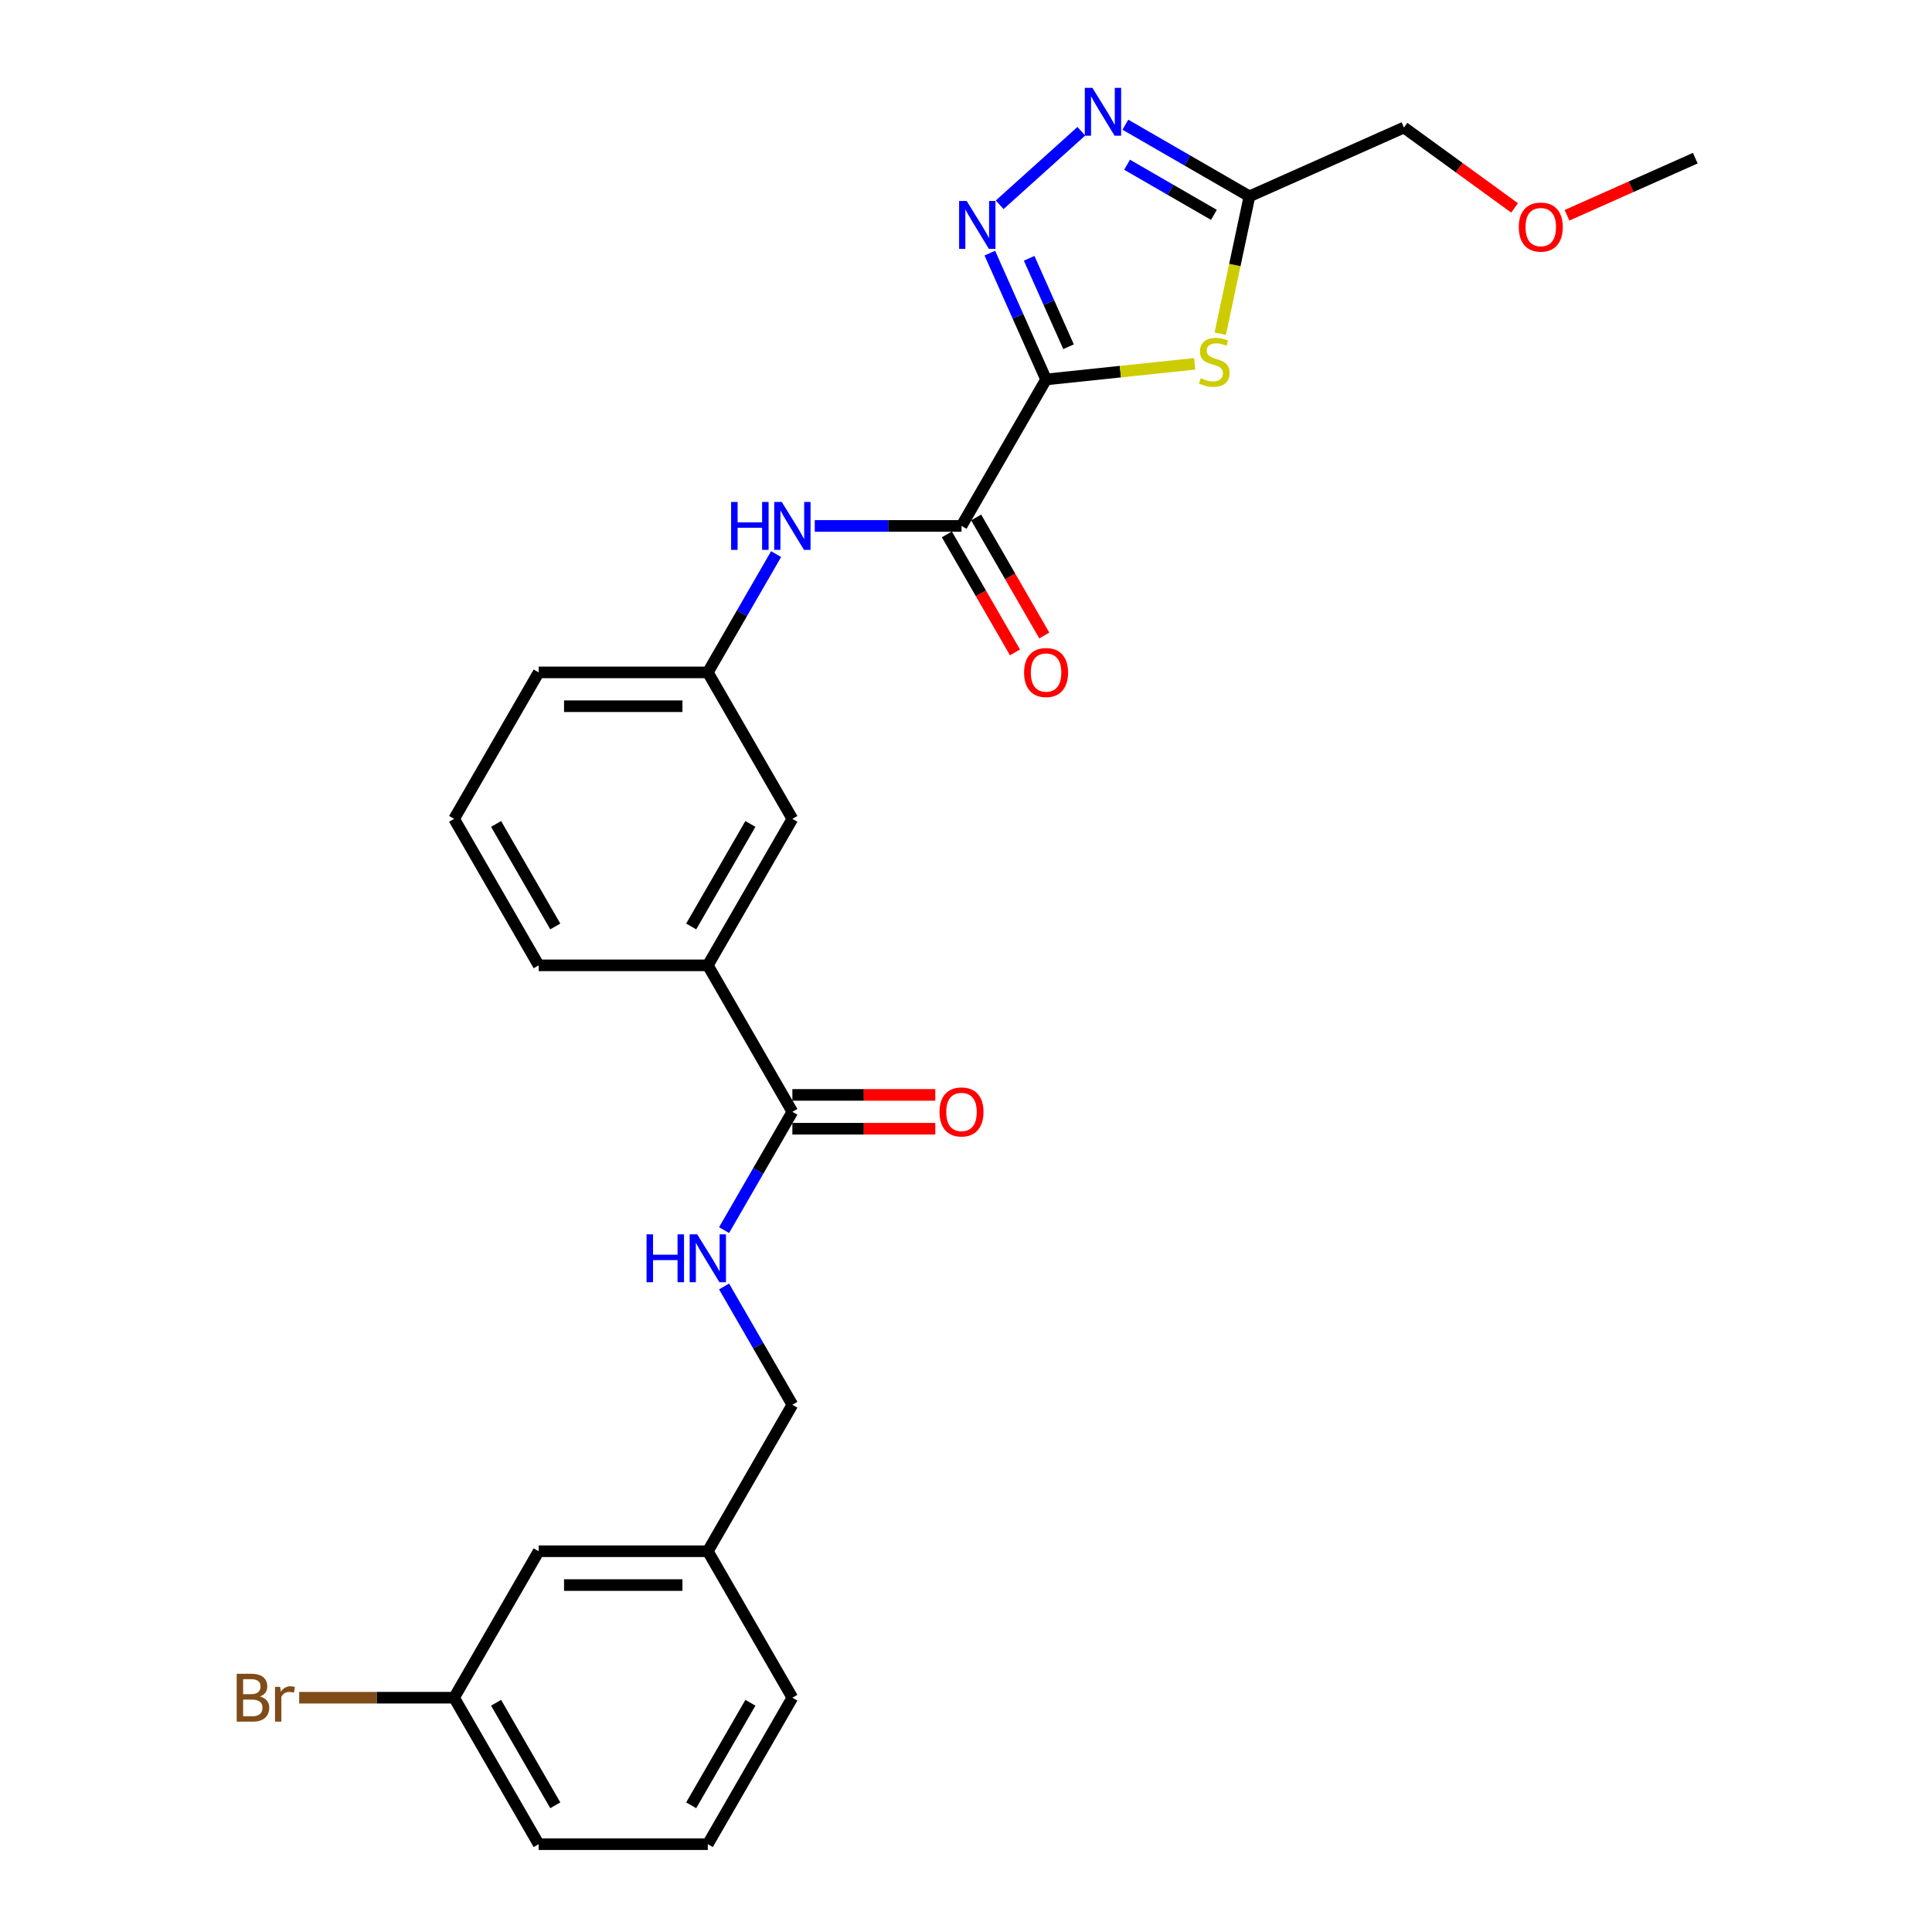 <?xml version='1.0' encoding='iso-8859-1'?>
<svg version='1.1' baseProfile='full'
              xmlns='http://www.w3.org/2000/svg'
                      xmlns:rdkit='http://www.rdkit.org/xml'
                      xmlns:xlink='http://www.w3.org/1999/xlink'
                  xml:space='preserve'
width='1000px' height='1000px' viewBox='0 0 1000 1000'>
<!-- END OF HEADER -->
<rect style='opacity:1.0;fill:#FFFFFF;stroke:none' width='1000' height='1000' x='0' y='0'> </rect>
<path class='bond-0' d='M 541.445,196.403 L 526.889,163.708' style='fill:none;fill-rule:evenodd;stroke:#000000;stroke-width:6px;stroke-linecap:butt;stroke-linejoin:miter;stroke-opacity:1' />
<path class='bond-0' d='M 526.889,163.708 L 512.332,131.013' style='fill:none;fill-rule:evenodd;stroke:#0000FF;stroke-width:6px;stroke-linecap:butt;stroke-linejoin:miter;stroke-opacity:1' />
<path class='bond-0' d='M 553.073,179.473 L 542.884,156.586' style='fill:none;fill-rule:evenodd;stroke:#000000;stroke-width:6px;stroke-linecap:butt;stroke-linejoin:miter;stroke-opacity:1' />
<path class='bond-0' d='M 542.884,156.586 L 532.694,133.7' style='fill:none;fill-rule:evenodd;stroke:#0000FF;stroke-width:6px;stroke-linecap:butt;stroke-linejoin:miter;stroke-opacity:1' />
<path class='bond-1' d='M 541.445,196.403 L 579.908,192.36' style='fill:none;fill-rule:evenodd;stroke:#000000;stroke-width:6px;stroke-linecap:butt;stroke-linejoin:miter;stroke-opacity:1' />
<path class='bond-1' d='M 579.908,192.36 L 618.371,188.317' style='fill:none;fill-rule:evenodd;stroke:#CCCC00;stroke-width:6px;stroke-linecap:butt;stroke-linejoin:miter;stroke-opacity:1' />
<path class='bond-3' d='M 541.445,196.403 L 497.674,272.217' style='fill:none;fill-rule:evenodd;stroke:#000000;stroke-width:6px;stroke-linecap:butt;stroke-linejoin:miter;stroke-opacity:1' />
<path class='bond-2' d='M 517.429,105.992 L 559.695,67.936' style='fill:none;fill-rule:evenodd;stroke:#0000FF;stroke-width:6px;stroke-linecap:butt;stroke-linejoin:miter;stroke-opacity:1' />
<path class='bond-4' d='M 631.601,172.702 L 639.155,137.162' style='fill:none;fill-rule:evenodd;stroke:#CCCC00;stroke-width:6px;stroke-linecap:butt;stroke-linejoin:miter;stroke-opacity:1' />
<path class='bond-4' d='M 639.155,137.162 L 646.71,101.622' style='fill:none;fill-rule:evenodd;stroke:#000000;stroke-width:6px;stroke-linecap:butt;stroke-linejoin:miter;stroke-opacity:1' />
<path class='bond-27' d='M 582.486,64.543 L 614.598,83.082' style='fill:none;fill-rule:evenodd;stroke:#0000FF;stroke-width:6px;stroke-linecap:butt;stroke-linejoin:miter;stroke-opacity:1' />
<path class='bond-27' d='M 614.598,83.082 L 646.71,101.622' style='fill:none;fill-rule:evenodd;stroke:#000000;stroke-width:6px;stroke-linecap:butt;stroke-linejoin:miter;stroke-opacity:1' />
<path class='bond-27' d='M 583.365,85.267 L 605.844,98.245' style='fill:none;fill-rule:evenodd;stroke:#0000FF;stroke-width:6px;stroke-linecap:butt;stroke-linejoin:miter;stroke-opacity:1' />
<path class='bond-27' d='M 605.844,98.245 L 628.322,111.223' style='fill:none;fill-rule:evenodd;stroke:#000000;stroke-width:6px;stroke-linecap:butt;stroke-linejoin:miter;stroke-opacity:1' />
<path class='bond-6' d='M 497.674,272.217 L 459.698,272.217' style='fill:none;fill-rule:evenodd;stroke:#000000;stroke-width:6px;stroke-linecap:butt;stroke-linejoin:miter;stroke-opacity:1' />
<path class='bond-6' d='M 459.698,272.217 L 421.722,272.217' style='fill:none;fill-rule:evenodd;stroke:#0000FF;stroke-width:6px;stroke-linecap:butt;stroke-linejoin:miter;stroke-opacity:1' />
<path class='bond-9' d='M 490.092,276.594 L 507.728,307.139' style='fill:none;fill-rule:evenodd;stroke:#000000;stroke-width:6px;stroke-linecap:butt;stroke-linejoin:miter;stroke-opacity:1' />
<path class='bond-9' d='M 507.728,307.139 L 525.363,337.684' style='fill:none;fill-rule:evenodd;stroke:#FF0000;stroke-width:6px;stroke-linecap:butt;stroke-linejoin:miter;stroke-opacity:1' />
<path class='bond-9' d='M 505.255,267.84 L 522.89,298.384' style='fill:none;fill-rule:evenodd;stroke:#000000;stroke-width:6px;stroke-linecap:butt;stroke-linejoin:miter;stroke-opacity:1' />
<path class='bond-9' d='M 522.89,298.384 L 540.525,328.929' style='fill:none;fill-rule:evenodd;stroke:#FF0000;stroke-width:6px;stroke-linecap:butt;stroke-linejoin:miter;stroke-opacity:1' />
<path class='bond-18' d='M 646.71,101.622 L 726.684,66.015' style='fill:none;fill-rule:evenodd;stroke:#000000;stroke-width:6px;stroke-linecap:butt;stroke-linejoin:miter;stroke-opacity:1' />
<path class='bond-5' d='M 410.131,575.474 L 366.36,499.66' style='fill:none;fill-rule:evenodd;stroke:#000000;stroke-width:6px;stroke-linecap:butt;stroke-linejoin:miter;stroke-opacity:1' />
<path class='bond-7' d='M 410.131,575.474 L 392.456,606.089' style='fill:none;fill-rule:evenodd;stroke:#000000;stroke-width:6px;stroke-linecap:butt;stroke-linejoin:miter;stroke-opacity:1' />
<path class='bond-7' d='M 392.456,606.089 L 374.78,636.704' style='fill:none;fill-rule:evenodd;stroke:#0000FF;stroke-width:6px;stroke-linecap:butt;stroke-linejoin:miter;stroke-opacity:1' />
<path class='bond-12' d='M 410.131,584.228 L 447.118,584.228' style='fill:none;fill-rule:evenodd;stroke:#000000;stroke-width:6px;stroke-linecap:butt;stroke-linejoin:miter;stroke-opacity:1' />
<path class='bond-12' d='M 447.118,584.228 L 484.105,584.228' style='fill:none;fill-rule:evenodd;stroke:#FF0000;stroke-width:6px;stroke-linecap:butt;stroke-linejoin:miter;stroke-opacity:1' />
<path class='bond-12' d='M 410.131,566.72 L 447.118,566.72' style='fill:none;fill-rule:evenodd;stroke:#000000;stroke-width:6px;stroke-linecap:butt;stroke-linejoin:miter;stroke-opacity:1' />
<path class='bond-12' d='M 447.118,566.72 L 484.105,566.72' style='fill:none;fill-rule:evenodd;stroke:#FF0000;stroke-width:6px;stroke-linecap:butt;stroke-linejoin:miter;stroke-opacity:1' />
<path class='bond-10' d='M 401.711,286.801 L 384.035,317.416' style='fill:none;fill-rule:evenodd;stroke:#0000FF;stroke-width:6px;stroke-linecap:butt;stroke-linejoin:miter;stroke-opacity:1' />
<path class='bond-10' d='M 384.035,317.416 L 366.36,348.031' style='fill:none;fill-rule:evenodd;stroke:#000000;stroke-width:6px;stroke-linecap:butt;stroke-linejoin:miter;stroke-opacity:1' />
<path class='bond-13' d='M 374.78,665.873 L 392.456,696.488' style='fill:none;fill-rule:evenodd;stroke:#0000FF;stroke-width:6px;stroke-linecap:butt;stroke-linejoin:miter;stroke-opacity:1' />
<path class='bond-13' d='M 392.456,696.488 L 410.131,727.103' style='fill:none;fill-rule:evenodd;stroke:#000000;stroke-width:6px;stroke-linecap:butt;stroke-linejoin:miter;stroke-opacity:1' />
<path class='bond-8' d='M 366.36,499.66 L 410.131,423.845' style='fill:none;fill-rule:evenodd;stroke:#000000;stroke-width:6px;stroke-linecap:butt;stroke-linejoin:miter;stroke-opacity:1' />
<path class='bond-8' d='M 357.763,479.533 L 388.403,426.463' style='fill:none;fill-rule:evenodd;stroke:#000000;stroke-width:6px;stroke-linecap:butt;stroke-linejoin:miter;stroke-opacity:1' />
<path class='bond-28' d='M 366.36,499.66 L 278.817,499.66' style='fill:none;fill-rule:evenodd;stroke:#000000;stroke-width:6px;stroke-linecap:butt;stroke-linejoin:miter;stroke-opacity:1' />
<path class='bond-11' d='M 366.36,348.031 L 410.131,423.845' style='fill:none;fill-rule:evenodd;stroke:#000000;stroke-width:6px;stroke-linecap:butt;stroke-linejoin:miter;stroke-opacity:1' />
<path class='bond-23' d='M 366.36,348.031 L 278.817,348.031' style='fill:none;fill-rule:evenodd;stroke:#000000;stroke-width:6px;stroke-linecap:butt;stroke-linejoin:miter;stroke-opacity:1' />
<path class='bond-23' d='M 353.228,365.54 L 291.948,365.54' style='fill:none;fill-rule:evenodd;stroke:#000000;stroke-width:6px;stroke-linecap:butt;stroke-linejoin:miter;stroke-opacity:1' />
<path class='bond-16' d='M 410.131,727.103 L 366.36,802.917' style='fill:none;fill-rule:evenodd;stroke:#000000;stroke-width:6px;stroke-linecap:butt;stroke-linejoin:miter;stroke-opacity:1' />
<path class='bond-14' d='M 278.817,802.917 L 366.36,802.917' style='fill:none;fill-rule:evenodd;stroke:#000000;stroke-width:6px;stroke-linecap:butt;stroke-linejoin:miter;stroke-opacity:1' />
<path class='bond-14' d='M 291.948,820.425 L 353.228,820.425' style='fill:none;fill-rule:evenodd;stroke:#000000;stroke-width:6px;stroke-linecap:butt;stroke-linejoin:miter;stroke-opacity:1' />
<path class='bond-15' d='M 278.817,802.917 L 235.046,878.731' style='fill:none;fill-rule:evenodd;stroke:#000000;stroke-width:6px;stroke-linecap:butt;stroke-linejoin:miter;stroke-opacity:1' />
<path class='bond-17' d='M 235.046,878.731 L 194.951,878.731' style='fill:none;fill-rule:evenodd;stroke:#000000;stroke-width:6px;stroke-linecap:butt;stroke-linejoin:miter;stroke-opacity:1' />
<path class='bond-17' d='M 194.951,878.731 L 154.856,878.731' style='fill:none;fill-rule:evenodd;stroke:#7F4C19;stroke-width:6px;stroke-linecap:butt;stroke-linejoin:miter;stroke-opacity:1' />
<path class='bond-29' d='M 235.046,878.731 L 278.817,954.545' style='fill:none;fill-rule:evenodd;stroke:#000000;stroke-width:6px;stroke-linecap:butt;stroke-linejoin:miter;stroke-opacity:1' />
<path class='bond-29' d='M 256.774,881.349 L 287.414,934.419' style='fill:none;fill-rule:evenodd;stroke:#000000;stroke-width:6px;stroke-linecap:butt;stroke-linejoin:miter;stroke-opacity:1' />
<path class='bond-25' d='M 366.36,802.917 L 410.131,878.731' style='fill:none;fill-rule:evenodd;stroke:#000000;stroke-width:6px;stroke-linecap:butt;stroke-linejoin:miter;stroke-opacity:1' />
<path class='bond-20' d='M 726.684,66.015 L 755.311,86.814' style='fill:none;fill-rule:evenodd;stroke:#000000;stroke-width:6px;stroke-linecap:butt;stroke-linejoin:miter;stroke-opacity:1' />
<path class='bond-20' d='M 755.311,86.814 L 783.939,107.613' style='fill:none;fill-rule:evenodd;stroke:#FF0000;stroke-width:6px;stroke-linecap:butt;stroke-linejoin:miter;stroke-opacity:1' />
<path class='bond-19' d='M 278.817,499.66 L 235.046,423.845' style='fill:none;fill-rule:evenodd;stroke:#000000;stroke-width:6px;stroke-linecap:butt;stroke-linejoin:miter;stroke-opacity:1' />
<path class='bond-19' d='M 287.414,479.533 L 256.774,426.463' style='fill:none;fill-rule:evenodd;stroke:#000000;stroke-width:6px;stroke-linecap:butt;stroke-linejoin:miter;stroke-opacity:1' />
<path class='bond-26' d='M 811.077,111.43 L 844.279,96.647' style='fill:none;fill-rule:evenodd;stroke:#FF0000;stroke-width:6px;stroke-linecap:butt;stroke-linejoin:miter;stroke-opacity:1' />
<path class='bond-26' d='M 844.279,96.647 L 877.482,81.865' style='fill:none;fill-rule:evenodd;stroke:#000000;stroke-width:6px;stroke-linecap:butt;stroke-linejoin:miter;stroke-opacity:1' />
<path class='bond-21' d='M 235.046,423.845 L 278.817,348.031' style='fill:none;fill-rule:evenodd;stroke:#000000;stroke-width:6px;stroke-linecap:butt;stroke-linejoin:miter;stroke-opacity:1' />
<path class='bond-22' d='M 366.36,954.545 L 410.131,878.731' style='fill:none;fill-rule:evenodd;stroke:#000000;stroke-width:6px;stroke-linecap:butt;stroke-linejoin:miter;stroke-opacity:1' />
<path class='bond-22' d='M 357.763,934.419 L 388.403,881.349' style='fill:none;fill-rule:evenodd;stroke:#000000;stroke-width:6px;stroke-linecap:butt;stroke-linejoin:miter;stroke-opacity:1' />
<path class='bond-24' d='M 366.36,954.545 L 278.817,954.545' style='fill:none;fill-rule:evenodd;stroke:#000000;stroke-width:6px;stroke-linecap:butt;stroke-linejoin:miter;stroke-opacity:1' />
<path  class='atom-1' d='M 500.358 104.032
L 508.482 117.164
Q 509.288 118.459, 510.583 120.805
Q 511.879 123.151, 511.949 123.292
L 511.949 104.032
L 515.241 104.032
L 515.241 128.824
L 511.844 128.824
L 503.125 114.467
Q 502.109 112.786, 501.024 110.86
Q 499.973 108.935, 499.658 108.339
L 499.658 128.824
L 496.436 128.824
L 496.436 104.032
L 500.358 104.032
' fill='#0000FF'/>
<path  class='atom-2' d='M 621.505 195.761
Q 621.785 195.866, 622.941 196.356
Q 624.096 196.846, 625.357 197.162
Q 626.653 197.442, 627.913 197.442
Q 630.259 197.442, 631.625 196.321
Q 632.991 195.166, 632.991 193.17
Q 632.991 191.804, 632.29 190.964
Q 631.625 190.123, 630.575 189.668
Q 629.524 189.213, 627.773 188.687
Q 625.567 188.022, 624.236 187.392
Q 622.941 186.762, 621.995 185.431
Q 621.085 184.1, 621.085 181.859
Q 621.085 178.743, 623.186 176.817
Q 625.322 174.891, 629.524 174.891
Q 632.395 174.891, 635.652 176.256
L 634.847 178.953
Q 631.87 177.727, 629.629 177.727
Q 627.213 177.727, 625.882 178.743
Q 624.552 179.723, 624.587 181.439
Q 624.587 182.77, 625.252 183.575
Q 625.952 184.38, 626.933 184.836
Q 627.948 185.291, 629.629 185.816
Q 631.87 186.516, 633.201 187.217
Q 634.532 187.917, 635.477 189.353
Q 636.457 190.754, 636.457 193.17
Q 636.457 196.601, 634.146 198.457
Q 631.87 200.278, 628.053 200.278
Q 625.847 200.278, 624.166 199.788
Q 622.521 199.333, 620.56 198.527
L 621.505 195.761
' fill='#CCCC00'/>
<path  class='atom-3' d='M 565.415 45.455
L 573.539 58.586
Q 574.345 59.882, 575.64 62.228
Q 576.936 64.574, 577.006 64.714
L 577.006 45.455
L 580.298 45.455
L 580.298 70.247
L 576.901 70.247
L 568.182 55.89
Q 567.166 54.209, 566.081 52.283
Q 565.03 50.357, 564.715 49.762
L 564.715 70.247
L 561.493 70.247
L 561.493 45.455
L 565.415 45.455
' fill='#0000FF'/>
<path  class='atom-7' d='M 378.423 259.821
L 381.785 259.821
L 381.785 270.361
L 394.461 270.361
L 394.461 259.821
L 397.823 259.821
L 397.823 284.613
L 394.461 284.613
L 394.461 273.162
L 381.785 273.162
L 381.785 284.613
L 378.423 284.613
L 378.423 259.821
' fill='#0000FF'/>
<path  class='atom-7' d='M 404.651 259.821
L 412.775 272.952
Q 413.58 274.248, 414.876 276.594
Q 416.172 278.94, 416.242 279.08
L 416.242 259.821
L 419.533 259.821
L 419.533 284.613
L 416.137 284.613
L 407.417 270.256
Q 406.402 268.575, 405.316 266.649
Q 404.266 264.723, 403.951 264.128
L 403.951 284.613
L 400.729 284.613
L 400.729 259.821
L 404.651 259.821
' fill='#0000FF'/>
<path  class='atom-8' d='M 334.652 638.892
L 338.013 638.892
L 338.013 649.432
L 350.69 649.432
L 350.69 638.892
L 354.051 638.892
L 354.051 663.684
L 350.69 663.684
L 350.69 652.234
L 338.013 652.234
L 338.013 663.684
L 334.652 663.684
L 334.652 638.892
' fill='#0000FF'/>
<path  class='atom-8' d='M 360.88 638.892
L 369.004 652.024
Q 369.809 653.319, 371.105 655.665
Q 372.4 658.012, 372.47 658.152
L 372.47 638.892
L 375.762 638.892
L 375.762 663.684
L 372.365 663.684
L 363.646 649.327
Q 362.63 647.646, 361.545 645.721
Q 360.494 643.795, 360.179 643.199
L 360.179 663.684
L 356.958 663.684
L 356.958 638.892
L 360.88 638.892
' fill='#0000FF'/>
<path  class='atom-10' d='M 530.065 348.101
Q 530.065 342.148, 533.006 338.822
Q 535.948 335.495, 541.445 335.495
Q 546.943 335.495, 549.884 338.822
Q 552.826 342.148, 552.826 348.101
Q 552.826 354.124, 549.849 357.556
Q 546.873 360.952, 541.445 360.952
Q 535.983 360.952, 533.006 357.556
Q 530.065 354.159, 530.065 348.101
M 541.445 358.151
Q 545.227 358.151, 547.258 355.63
Q 549.324 353.074, 549.324 348.101
Q 549.324 343.234, 547.258 340.783
Q 545.227 338.296, 541.445 338.296
Q 537.663 338.296, 535.597 340.748
Q 533.566 343.199, 533.566 348.101
Q 533.566 353.109, 535.597 355.63
Q 537.663 358.151, 541.445 358.151
' fill='#FF0000'/>
<path  class='atom-13' d='M 486.293 575.544
Q 486.293 569.591, 489.235 566.264
Q 492.176 562.938, 497.674 562.938
Q 503.172 562.938, 506.113 566.264
Q 509.054 569.591, 509.054 575.544
Q 509.054 581.567, 506.078 584.999
Q 503.102 588.395, 497.674 588.395
Q 492.211 588.395, 489.235 584.999
Q 486.293 581.602, 486.293 575.544
M 497.674 585.594
Q 501.456 585.594, 503.487 583.073
Q 505.553 580.516, 505.553 575.544
Q 505.553 570.677, 503.487 568.225
Q 501.456 565.739, 497.674 565.739
Q 493.892 565.739, 491.826 568.19
Q 489.795 570.642, 489.795 575.544
Q 489.795 580.551, 491.826 583.073
Q 493.892 585.594, 497.674 585.594
' fill='#FF0000'/>
<path  class='atom-18' d='M 134.564 878.101
Q 136.945 878.766, 138.136 880.237
Q 139.361 881.673, 139.361 883.809
Q 139.361 887.24, 137.155 889.201
Q 134.984 891.127, 130.852 891.127
L 122.518 891.127
L 122.518 866.335
L 129.837 866.335
Q 134.074 866.335, 136.21 868.051
Q 138.346 869.767, 138.346 872.918
Q 138.346 876.665, 134.564 878.101
M 125.845 869.136
L 125.845 876.91
L 129.837 876.91
Q 132.288 876.91, 133.548 875.93
Q 134.844 874.914, 134.844 872.918
Q 134.844 869.136, 129.837 869.136
L 125.845 869.136
M 130.852 888.326
Q 133.268 888.326, 134.564 887.17
Q 135.86 886.015, 135.86 883.809
Q 135.86 881.778, 134.424 880.762
Q 133.023 879.712, 130.327 879.712
L 125.845 879.712
L 125.845 888.326
L 130.852 888.326
' fill='#7F4C19'/>
<path  class='atom-18' d='M 144.999 873.128
L 145.384 875.615
Q 147.275 872.813, 150.357 872.813
Q 151.337 872.813, 152.668 873.163
L 152.142 876.105
Q 150.637 875.755, 149.796 875.755
Q 148.326 875.755, 147.345 876.35
Q 146.4 876.91, 145.629 878.276
L 145.629 891.127
L 142.338 891.127
L 142.338 873.128
L 144.999 873.128
' fill='#7F4C19'/>
<path  class='atom-21' d='M 786.127 117.542
Q 786.127 111.589, 789.069 108.262
Q 792.01 104.935, 797.508 104.935
Q 803.005 104.935, 805.947 108.262
Q 808.888 111.589, 808.888 117.542
Q 808.888 123.564, 805.912 126.996
Q 802.935 130.393, 797.508 130.393
Q 792.045 130.393, 789.069 126.996
Q 786.127 123.6, 786.127 117.542
M 797.508 127.591
Q 801.29 127.591, 803.321 125.07
Q 805.387 122.514, 805.387 117.542
Q 805.387 112.674, 803.321 110.223
Q 801.29 107.737, 797.508 107.737
Q 793.726 107.737, 791.66 110.188
Q 789.629 112.639, 789.629 117.542
Q 789.629 122.549, 791.66 125.07
Q 793.726 127.591, 797.508 127.591
' fill='#FF0000'/>
</svg>
